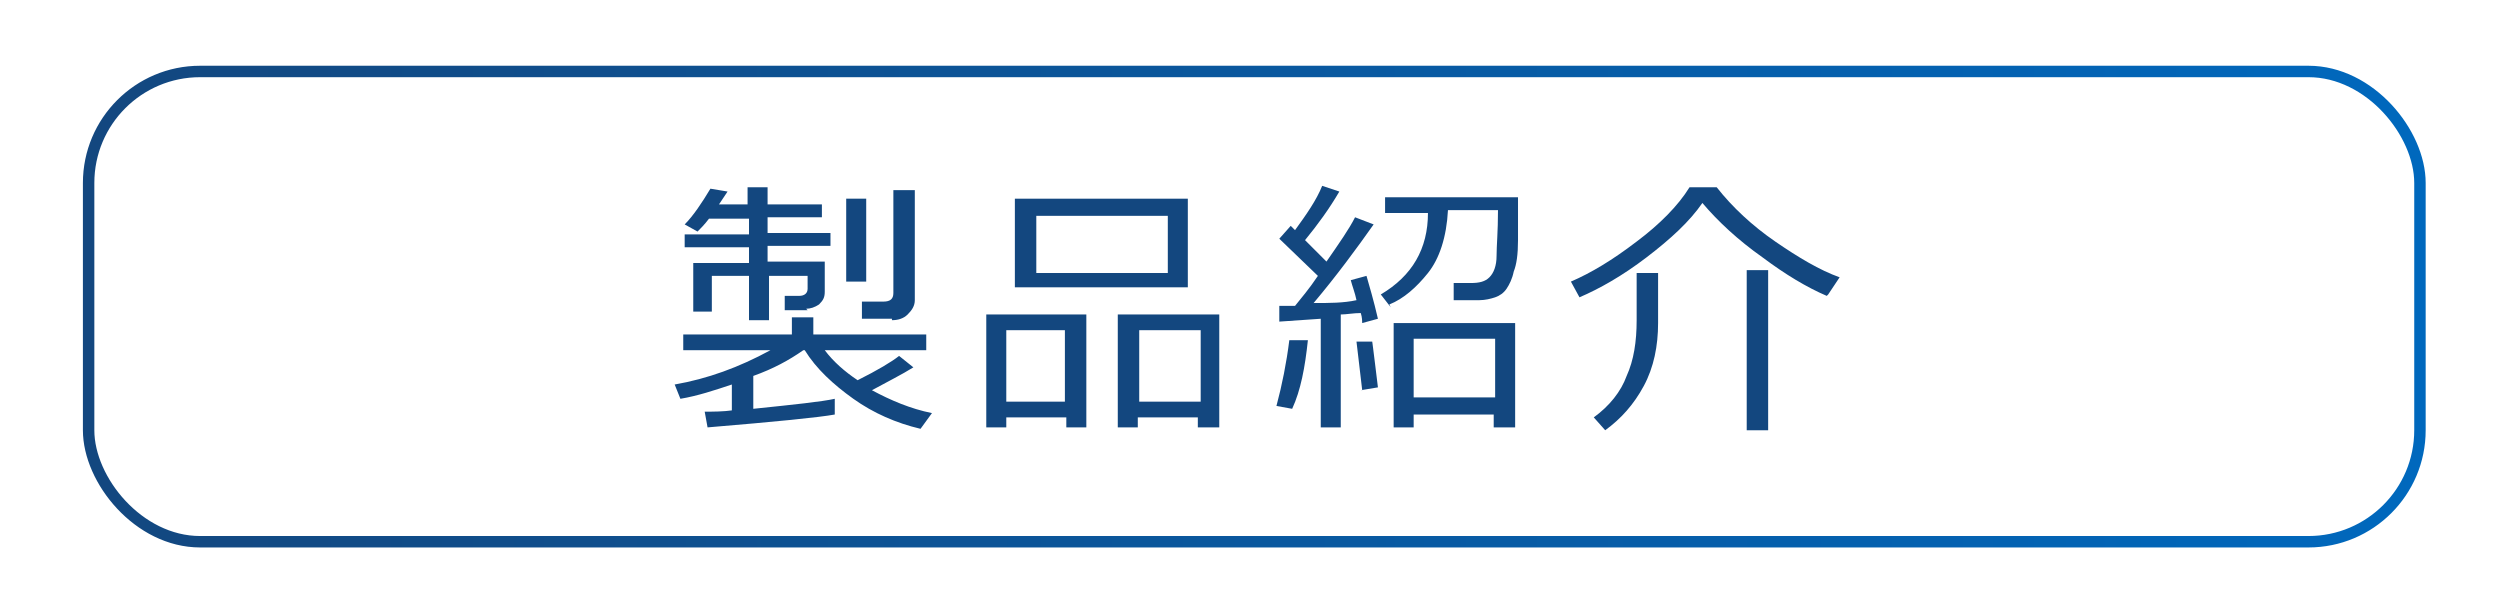 <?xml version="1.0" encoding="UTF-8"?>
<svg xmlns="http://www.w3.org/2000/svg" version="1.1" xmlns:xlink="http://www.w3.org/1999/xlink" viewBox="0 0 174.9 42">
  <!-- Generator: Adobe Illustrator 29.4.0, SVG Export Plug-In . SVG Version: 2.1.0 Build 152)  -->
  <defs>
    <style>
      .st0 {
        filter: url(#drop-shadow-2);
      }

      .st1 {
        fill: url(#_未命名漸層_754);
      }

      .st2 {
        fill: #fff;
      }

      .st3 {
        fill: url(#_未命名漸層_757);
      }

      .st4 {
        fill: url(#_未命名漸層_62);
      }

      .st5 {
        fill: url(#_未命名漸層_755);
      }

      .st6 {
        fill: url(#_未命名漸層_758);
      }

      .st7 {
        filter: url(#drop-shadow-1);
      }

      .st8 {
        fill: url(#_未命名漸層_752);
      }

      .st9 {
        fill: #282828;
      }

      .st10 {
        fill: url(#_未命名漸層_75);
      }

      .st11 {
        fill: url(#_未命名漸層_66);
      }

      .st12 {
        display: none;
      }

      .st13 {
        fill: url(#_未命名漸層_756);
      }

      .st14 {
        stroke: url(#_未命名漸層_7510);
      }

      .st14, .st15, .st16 {
        fill: none;
        stroke-miterlimit: 10;
        stroke-width: .8px;
      }

      .st15 {
        stroke: url(#_未命名漸層_759);
      }

      .st17 {
        fill: #13477f;
      }

      .st18 {
        fill: url(#_未命名漸層_753);
      }

      .st19 {
        fill: url(#_未命名漸層_751);
      }

      .st20 {
        fill: url(#_未命名漸層_64);
      }

      .st16 {
        stroke: url(#_未命名漸層_7511);
      }
    </style>
    <linearGradient id="_未命名漸層_75" data-name="未命名漸層 75" x1="6.6" y1="92.3" x2="169.7" y2="92.3" gradientUnits="userSpaceOnUse">
      <stop offset="0" stop-color="#13477f"/>
      <stop offset="1" stop-color="#0068bd"/>
    </linearGradient>
    <filter id="drop-shadow-1" x="-422.1" y="-147.8" width="103.2" height="25.4" filterUnits="userSpaceOnUse">
      <feOffset dx="2" dy="2"/>
      <feGaussianBlur result="blur" stdDeviation="2"/>
      <feFlood flood-color="#000" flood-opacity=".7"/>
      <feComposite in2="blur" operator="in"/>
      <feComposite in="SourceGraphic"/>
    </filter>
    <filter id="drop-shadow-2" x="-321.3" y="-157.9" width="88.8" height="44.6" filterUnits="userSpaceOnUse">
      <feOffset dx="2" dy="2"/>
      <feGaussianBlur result="blur1" stdDeviation="2"/>
      <feFlood flood-color="#000" flood-opacity=".7"/>
      <feComposite in2="blur1" operator="in"/>
      <feComposite in="SourceGraphic"/>
    </filter>
    <linearGradient id="_未命名漸層_66" data-name="未命名漸層 66" x1="-317" y1="-137.5" x2="-257" y2="-137.5" gradientUnits="userSpaceOnUse">
      <stop offset="0" stop-color="#fff"/>
      <stop offset="1" stop-color="#2ea7e0"/>
    </linearGradient>
    <linearGradient id="_未命名漸層_62" data-name="未命名漸層 62" x1="-272.7" y1="-137.5" x2="-240.6" y2="-137.5" gradientUnits="userSpaceOnUse">
      <stop offset="0" stop-color="#fff"/>
      <stop offset="1" stop-color="#2ea7e0"/>
    </linearGradient>
    <linearGradient id="_未命名漸層_64" data-name="未命名漸層 64" x1="-258.3" y1="-137.5" x2="-254.5" y2="-137.5" gradientUnits="userSpaceOnUse">
      <stop offset="0" stop-color="#fff"/>
      <stop offset="1" stop-color="#fff"/>
    </linearGradient>
    <linearGradient id="_未命名漸層_751" data-name="未命名漸層 75" x1="-330" y1="-58" x2="-270" y2="-58" xlink:href="#_未命名漸層_75"/>
    <linearGradient id="_未命名漸層_752" data-name="未命名漸層 75" x1="-285.7" y1="-58" x2="-253.6" y2="-58" xlink:href="#_未命名漸層_75"/>
    <linearGradient id="_未命名漸層_753" data-name="未命名漸層 75" x1="-271.3" y1="-58" x2="-267.5" y2="-58" xlink:href="#_未命名漸層_75"/>
    <linearGradient id="_未命名漸層_754" data-name="未命名漸層 75" x1="-317" y1="-215.3" x2="-257" y2="-215.3" xlink:href="#_未命名漸層_75"/>
    <linearGradient id="_未命名漸層_755" data-name="未命名漸層 75" x1="-272.7" y1="-215.3" x2="-240.6" y2="-215.3" xlink:href="#_未命名漸層_75"/>
    <linearGradient id="_未命名漸層_756" data-name="未命名漸層 75" x1="-258.3" y1="-215.3" x2="-254.5" y2="-215.3" xlink:href="#_未命名漸層_75"/>
    <linearGradient id="_未命名漸層_757" data-name="未命名漸層 75" x1="-202.7" x2="-39.7" xlink:href="#_未命名漸層_75"/>
    <linearGradient id="_未命名漸層_758" data-name="未命名漸層 75" x1="-418.2" x2="-255.2" xlink:href="#_未命名漸層_75"/>
    <linearGradient id="_未命名漸層_759" data-name="未命名漸層 75" x1="5.8" y1="21.5" x2="169.6" y2="21.5" xlink:href="#_未命名漸層_75"/>
    <linearGradient id="_未命名漸層_7510" data-name="未命名漸層 75" x1="-203.4" y1="21.5" x2="-39.6" y2="21.5" xlink:href="#_未命名漸層_75"/>
    <linearGradient id="_未命名漸層_7511" data-name="未命名漸層 75" x1="-418.6" y1="21.5" x2="-254.8" y2="21.5" xlink:href="#_未命名漸層_75"/>
  </defs>
  <g id="_圖層_2" data-name="圖層_2" class="st12">
    <rect class="st9" x="-433.6" y="-160.3" width="207" height="46.2"/>
  </g>
  <g id="_圖層_1" data-name="圖層_1">
    <rect class="st10" x="6.6" y="75.9" width="163.1" height="32.9" rx="16.2" ry="16.2"/>
    <g class="st7">
      <path class="st2" d="M-417.6-143.3h3.9c2.5,0,4.4.9,4.4,3.5s-1.8,3.7-4.4,3.7h-2.3v5.3h-1.6v-12.5ZM-414-137.4c1.9,0,3-.8,3-2.4s-1.1-2.2-3-2.2h-2.1v4.6h2.1ZM-412.8-137.3l3.8,6.6h-1.8l-3.3-5.7,1.3-.8Z"/>
      <path class="st2" d="M-407.1-143.3h7.7v1.4h-6.1v3.9h5.2v1.4h-5.2v4.5h6.3v1.4h-7.9v-12.5Z"/>
      <path class="st2" d="M-394.1-143.3h1.8l4.2,12.5h-1.7l-2.2-7c-.4-1.4-.9-2.8-1.2-4.2h0c-.4,1.4-.8,2.8-1.2,4.2l-2.2,7h-1.6l4.2-12.5ZM-396.1-135.9h5.7v1.3h-5.7v-1.3Z"/>
      <path class="st2" d="M-387-143.3h3.1c3.8,0,5.8,2.2,5.8,6.2s-2,6.3-5.7,6.3h-3.2v-12.5ZM-384-132.1c2.8,0,4.2-1.8,4.2-5s-1.4-4.9-4.2-4.9h-1.4v9.9h1.4Z"/>
      <path class="st2" d="M-366.7-143.3h1.9l1.8,5.3.6,2h0l.6-2,1.8-5.3h1.9v12.5h-1.5v-6.3c0-1.2.2-3.4.3-4.4h0l-.7,2.4-1.8,4.9h-1.1l-1.8-4.9-.7-2.4h0c.1,1.1.3,3.2.3,4.4v6.3h-1.5v-12.5Z"/>
      <path class="st2" d="M-356.9-137.1c0-4,2-6.4,4.8-6.4s4.8,2.4,4.8,6.4-2,6.5-4.8,6.5-4.8-2.4-4.8-6.5ZM-348.9-137.1c0-3.1-1.3-5-3.1-5s-3.1,1.9-3.1,5,1.3,5.1,3.1,5.1,3.1-1.9,3.1-5.1Z"/>
      <path class="st2" d="M-345.6-143.3h3.9c2.5,0,4.4.9,4.4,3.5s-1.8,3.7-4.4,3.7h-2.3v5.3h-1.6v-12.5ZM-341.9-137.4c1.9,0,3-.8,3-2.4s-1.1-2.2-3-2.2h-2.1v4.6h2.1ZM-340.8-137.3l3.8,6.6h-1.8l-3.3-5.7,1.3-.8Z"/>
      <path class="st2" d="M-335-143.3h7.7v1.4h-6.1v3.9h5.2v1.4h-5.2v4.5h6.3v1.4h-7.9v-12.5Z"/>
    </g>
    <g class="st0">
      <rect class="st11" x="-317" y="-138" width="60" height="1"/>
      <path class="st4" d="M-256.8-153.6c-7.9,0-14.5,5.7-15.9,13.2h1.3c1.4-6.8,7.4-11.8,14.6-11.8s14.9,6.7,14.9,14.9-6.7,14.9-14.9,14.9-13.2-5.1-14.6-12h-1.3c1.4,7.5,8,13.2,15.9,13.2s16.2-7.2,16.2-16.2-7.2-16.2-16.2-16.2Z"/>
      <circle class="st20" cx="-256.4" cy="-137.5" r="1.9"/>
    </g>
    <rect class="st19" x="-330" y="-58.5" width="60" height="1"/>
    <g>
      <path class="st17" d="M-418.3-57.6c0-4,2.3-6.5,5.6-6.5s2.7.7,3.4,1.5l-.9,1c-.6-.7-1.5-1.1-2.5-1.1-2.4,0-3.9,1.9-3.9,5s1.6,5.1,3.9,5.1,2-.5,2.8-1.4l.9,1c-1,1.1-2.2,1.8-3.9,1.8-3.1,0-5.5-2.4-5.5-6.5Z"/>
      <path class="st17" d="M-407-57.7c0-4,2-6.4,4.8-6.4s4.8,2.4,4.8,6.4-2,6.5-4.8,6.5-4.8-2.4-4.8-6.5ZM-399.1-57.7c0-3.1-1.3-5-3.1-5s-3.1,1.9-3.1,5,1.3,5.1,3.1,5.1,3.1-1.9,3.1-5.1Z"/>
      <path class="st17" d="M-394.8-63.9h1.8l4,7.9,1.2,2.6h0c0-1.2-.2-2.6-.2-4v-6.5h1.5v12.5h-1.8l-4-7.9-1.2-2.6h0c0,1.3.2,2.6.2,3.9v6.5h-1.5v-12.5Z"/>
      <path class="st17" d="M-379.8-62.5h-4.1v-1.4h9.9v1.4h-4.1v11.1h-1.6v-11.1Z"/>
      <path class="st17" d="M-368.4-63.9h1.8l4.2,12.5h-1.7l-2.2-7c-.4-1.4-.9-2.8-1.2-4.2h0c-.4,1.4-.8,2.8-1.2,4.2l-2.2,7h-1.6l4.2-12.5ZM-370.4-56.4h5.7v1.3h-5.7v-1.3Z"/>
      <path class="st17" d="M-360.4-57.6c0-4,2.3-6.5,5.6-6.5s2.7.7,3.4,1.5l-.9,1c-.6-.7-1.5-1.1-2.5-1.1-2.4,0-3.9,1.9-3.9,5s1.6,5.1,3.9,5.1,2-.5,2.8-1.4l.9,1c-1,1.1-2.2,1.8-3.9,1.8-3.1,0-5.5-2.4-5.5-6.5Z"/>
      <path class="st17" d="M-345.1-62.5h-4.1v-1.4h9.9v1.4h-4.1v11.1h-1.6v-11.1Z"/>
    </g>
    <path class="st8" d="M-269.8-74.2c-7.9,0-14.5,5.7-15.9,13.2h1.3c1.4-6.8,7.4-11.8,14.6-11.8s14.9,6.7,14.9,14.9-6.7,14.9-14.9,14.9-13.2-5.1-14.6-12h-1.3c1.4,7.5,8,13.2,15.9,13.2s16.2-7.2,16.2-16.2-7.2-16.2-16.2-16.2Z"/>
    <circle class="st18" cx="-269.4" cy="-58" r="1.9"/>
    <rect class="st1" x="-317" y="-215.8" width="60" height="1"/>
    <g>
      <path class="st17" d="M-417.6-221.2h3.9c2.5,0,4.4.9,4.4,3.5s-1.8,3.7-4.4,3.7h-2.3v5.3h-1.6v-12.5ZM-414-215.2c1.9,0,3-.8,3-2.4s-1.1-2.2-3-2.2h-2.1v4.6h2.1ZM-412.8-215.2l3.8,6.6h-1.8l-3.3-5.7,1.3-.8Z"/>
      <path class="st17" d="M-407.1-221.2h7.7v1.4h-6.1v3.9h5.2v1.4h-5.2v4.5h6.3v1.4h-7.9v-12.5Z"/>
      <path class="st17" d="M-394.1-221.2h1.8l4.2,12.5h-1.7l-2.2-7c-.4-1.4-.9-2.8-1.2-4.2h0c-.4,1.4-.8,2.8-1.2,4.2l-2.2,7h-1.6l4.2-12.5ZM-396.1-213.7h5.7v1.3h-5.7v-1.3Z"/>
      <path class="st17" d="M-387-221.2h3.1c3.8,0,5.8,2.2,5.8,6.2s-2,6.3-5.7,6.3h-3.2v-12.5ZM-384-210c2.8,0,4.2-1.8,4.2-5s-1.4-4.9-4.2-4.9h-1.4v9.9h1.4Z"/>
      <path class="st17" d="M-366.7-221.2h1.9l1.8,5.3.6,2h0l.6-2,1.8-5.3h1.9v12.5h-1.5v-6.3c0-1.2.2-3.4.3-4.4h0l-.7,2.4-1.8,4.9h-1.1l-1.8-4.9-.7-2.4h0c.1,1.1.3,3.2.3,4.4v6.3h-1.5v-12.5Z"/>
      <path class="st17" d="M-356.9-215c0-4,2-6.4,4.8-6.4s4.8,2.4,4.8,6.4-2,6.5-4.8,6.5-4.8-2.4-4.8-6.5ZM-348.9-215c0-3.1-1.3-5-3.1-5s-3.1,1.9-3.1,5,1.3,5.1,3.1,5.1,3.1-1.9,3.1-5.1Z"/>
      <path class="st17" d="M-345.6-221.2h3.9c2.5,0,4.4.9,4.4,3.5s-1.8,3.7-4.4,3.7h-2.3v5.3h-1.6v-12.5ZM-341.9-215.2c1.9,0,3-.8,3-2.4s-1.1-2.2-3-2.2h-2.1v4.6h2.1ZM-340.8-215.2l3.8,6.6h-1.8l-3.3-5.7,1.3-.8Z"/>
      <path class="st17" d="M-335-221.2h7.7v1.4h-6.1v3.9h5.2v1.4h-5.2v4.5h6.3v1.4h-7.9v-12.5Z"/>
    </g>
    <path class="st5" d="M-256.8-231.5c-7.9,0-14.5,5.7-15.9,13.2h1.3c1.4-6.8,7.4-11.8,14.6-11.8s14.9,6.7,14.9,14.9-6.7,14.9-14.9,14.9-13.2-5.1-14.6-12h-1.3c1.4,7.5,8,13.2,15.9,13.2s16.2-7.2,16.2-16.2-7.2-16.2-16.2-16.2Z"/>
    <circle class="st13" cx="-256.4" cy="-215.3" r="1.9"/>
    <g>
      <path class="st2" d="M43.5,99.9l.2-1.1c.7.2,1.3.3,1.9.3.8,0,1.5-.3,2-.8s.8-1.2.8-2.2c0-1-.4-1.8-1-2.4s-1.8-.8-3.3-.8-1.4.1-2.1.3v5.3c0,1.1-.8,1.7-2.3,1.7s-1.5-.3-2-.9c-.5-.6-.8-1.3-.8-2.2s.3-1.9,1-2.7,1.6-1.5,2.6-1.9v-3.1h-3v-1.2h3v-2.8h1.4v2.8h3.4v1.2h-3.4v2.6c.8-.2,1.5-.3,2.1-.3,1.8,0,3.1.4,4.1,1.2s1.5,1.8,1.5,3.2c0,1.3-.3,2.3-1,3s-1.6,1.1-2.8,1.1-1.8-.2-2.4-.5ZM40.6,94c-.7.4-1.3.8-1.7,1.4s-.6,1.2-.6,1.8.2,1.1.5,1.4c.3.3.7.5,1,.5.6,0,.9-.3.9-.8v-4.3ZM50.5,90l-1.1.8c-1.1-1.4-2.5-2.7-4.1-3.9l.9-.8c.7.5,1.5,1.1,2.3,1.9s1.5,1.5,2,2.1Z"/>
      <path class="st2" d="M55.6,91.4v9.5h-1.3v-15.3h6.3v5.8h-5ZM55.6,88h3.7v-1.6h-3.7v1.6ZM59.3,88.8h-3.7v1.6h3.7v-1.6ZM59.4,98.1v.5h-1.3v-5.5h7.1v5.1h-5.7ZM59.4,97.1h4.4v-3.1h-4.4v3.1ZM67.7,100.7h-2.1l-.2-1.2h1.7c.2,0,.4,0,.5-.2.1-.1.2-.3.2-.4v-7.5h-5.1v-5.8h6.4v13.8c0,.4-.2.7-.5.9s-.7.4-1.1.4ZM64.1,88h3.8v-1.6h-3.8v1.6ZM67.9,88.8h-3.8v1.6h3.8v-1.6Z"/>
      <path class="st2" d="M80.9,95.3c-.2.6-.5,1.2-.9,2s-.8,1.4-1.2,1.9c-.4.5-.9.8-1.4.8s-.6,0-.8-.2-.5-.4-.9-.8-.7-1-1-1.7-.5-1.4-.7-2.2-.2-1.5-.2-2.3,0-1.6.2-2.8c.1-1.3.2-2.2.3-2.8h1.4c0,.5-.2,1.4-.4,2.8-.1,1.2-.2,2.1-.2,2.8,0,1,.1,1.9.3,2.8s.5,1.5.9,2.1c.4.6.7.9.9.9.3,0,.7-.4,1.1-1.2s.9-1.6,1.3-2.6l1.1.6ZM86.8,97.7h-1.3s0-.1,0-.1c0-1.7-.3-3.4-.7-5s-1.1-3.1-2-4.4l1.1-.7c1.9,2.7,2.9,6.1,2.9,10.3Z"/>
      <path class="st2" d="M106.2,92c-1.2-.5-2.7-1.4-4.2-2.5s-2.9-2.4-3.9-3.7c-.8,1.1-2,2.3-3.5,3.5-1.5,1.2-3.1,2.1-4.7,2.8l-.6-1c1.5-.7,3-1.7,4.5-2.9s2.6-2.3,3.3-3.4h1.9c.9,1.2,2.2,2.4,3.7,3.5,1.6,1.1,3,2,4.3,2.5l-.7,1.1ZM103,99.8h-9.9v.9h-1.4v-6.8h12.7v6.8h-1.4v-.8ZM93.1,98.7h9.9v-3.8h-9.9v3.8ZM102.7,91.4h-9.2v-1.1h9.2v1.1Z"/>
      <path class="st2" d="M112.5,94.3c-.3.5-.6,1.1-1,1.8s-.8,1.4-1.2,2.1l-1.1-.8c.2-.4.5-.8.7-1.3s.5-.9.8-1.4.5-.9.8-1.3.5-.8.7-1.2c.2-.3.3-.6.3-.8,0-.3,0-.6,0-.9s0-.3,0-.5,0-.4,0-.6h-2.7v-1.3h2.7v-2.8h1.5v4.5c.3-.4.7-.7,1-1,.4-.3.8-.6,1.2-.8.4-.2.8-.4,1.3-.5s.9-.2,1.3-.1c.5,0,1,.1,1.5.3.4.2.8.4,1.2.7.3.3.6.6.9,1s.5.8.6,1.2.3.9.4,1.3.1.9.1,1.4,0,1-.1,1.5c0,.5-.2.9-.4,1.4s-.4.9-.6,1.3-.5.7-.8,1.1c-.5.5-1.1.9-1.8,1.2-.7.3-1.6.5-2.6.6l-.3-1.3c.9,0,1.6-.3,2.3-.6.6-.3,1.2-.7,1.6-1.2s.7-1.1.9-1.7.3-1.4.3-2.2,0-1.1-.2-1.6c-.1-.5-.4-1-.6-1.4s-.6-.8-1.1-1-.9-.4-1.5-.4c-.5,0-1,0-1.4.3s-.9.5-1.2.8-.7.7-1,1-.6.8-.9,1.1v8.4h-1.5v-6.1Z"/>
      <path class="st2" d="M138.9,100.2c-1.4,0-2.9,0-4.3,0s-2.2,0-3-.2c-.8-.1-1.4-.5-1.9-1-.5-.5-.7-1.3-.7-2.4v-5.7h-2.6v-1.2h2.6v-3.7h1.4v3.7h6.3c0-1.5,0-2.7-.2-3.8h1.4c.1,1,.2,2.2.2,3.5v.3h2.7v1.2h-2.7c0,.9,0,1.9-.2,2.8,0,1-.3,1.6-.6,1.9-.3.3-.8.5-1.4.5-.9,0-2-.5-3.4-1.5l.5-1c1.2.8,2.1,1.2,2.7,1.2s.7-.2.8-.7c.1-.5.2-1.5.2-3.1h-6.3v5.7c0,.7.2,1.3.5,1.6.3.3.8.5,1.5.6.7,0,1.6.1,2.7.1s2.8,0,3.8-.1v1.3Z"/>
    </g>
    <rect class="st3" x="-202.7" y="75.9" width="163.1" height="32.9" rx="16.2" ry="16.2"/>
    <g>
      <path class="st2" d="M-177.8,91.5c0-4,2.3-6.5,5.6-6.5s2.7.7,3.4,1.5l-.9,1c-.6-.7-1.5-1.1-2.5-1.1-2.4,0-3.9,1.9-3.9,5s1.6,5.1,3.9,5.1,2-.5,2.8-1.4l.9,1c-1,1.1-2.2,1.8-3.9,1.8-3.1,0-5.5-2.4-5.5-6.5Z"/>
      <path class="st2" d="M-166.3,93.1c0-3.1,2.1-4.9,4.6-4.9s4.6,1.8,4.6,4.9-2.1,4.8-4.6,4.8-4.6-1.8-4.6-4.8ZM-158.8,93.1c0-2.1-1.2-3.6-3-3.6s-3,1.4-3,3.6,1.2,3.5,3,3.5,3-1.4,3-3.5Z"/>
      <path class="st2" d="M-154.1,88.5h1.3v1.6h.2c1-1,2-1.8,3.5-1.8,2.2,0,3.2,1.3,3.2,3.7v5.8h-1.6v-5.5c0-1.8-.6-2.6-2.1-2.6s-1.8.6-2.9,1.7v6.5h-1.6v-9.3Z"/>
      <path class="st2" d="M-140.4,94.1v-4.4h-2.6v-1.2h2.7c0,0,.2-3.1.2-3.1h1.3v3h4.5v1.3h-4.5v4.4c0,1.7.6,2.5,2.3,2.5s1.5-.2,2.2-.4l.3,1.2c-.8.3-1.7.6-2.9.6-2.7,0-3.6-1.5-3.6-3.8Z"/>
      <path class="st2" d="M-131.2,95.3c0-2.1,1.9-3.1,6.7-3.5,0-1.3-.7-2.3-2.5-2.3s-2.4.6-3.2,1.1l-.6-1.1c1-.6,2.5-1.3,4.1-1.3,2.5,0,3.8,1.5,3.8,3.8v5.7h-1.3v-1.3h-.2c-1,.8-2.3,1.5-3.6,1.5s-3.2-1-3.2-2.6ZM-124.5,95.3v-2.4c-4,.3-5.2,1.1-5.2,2.3s1,1.5,2,1.5,2.1-.5,3.1-1.4Z"/>
      <path class="st2" d="M-119.6,93.1c0-3.1,2.4-4.9,5.2-4.9s2.6.6,3.4,1.4l-.8,1c-.8-.6-1.6-1-2.5-1-2.1,0-3.6,1.4-3.6,3.6s1.4,3.5,3.6,3.5,2.1-.5,2.9-1.2l.7,1c-1,.9-2.3,1.4-3.7,1.4-2.9,0-5.1-1.8-5.1-4.8Z"/>
      <path class="st2" d="M-105.6,94.1v-4.4h-2.6v-1.2h2.7c0,0,.2-3.1.2-3.1h1.3v3h4.5v1.3h-4.5v4.4c0,1.7.6,2.5,2.3,2.5s1.5-.2,2.2-.4l.3,1.2c-.8.3-1.7.6-2.9.6-2.7,0-3.6-1.5-3.6-3.8Z"/>
      <path class="st2" d="M-84.9,94.2v-5.8h1.6v5.5c0,1.7.6,2.6,2.1,2.6s1.8-.5,2.9-1.7v-6.4h1.6v9.3h-1.3v-1.6h-.2c-.9,1.1-2,1.8-3.4,1.8-2.2,0-3.2-1.3-3.2-3.7Z"/>
      <path class="st2" d="M-73.4,96.5l.7-1c1.1.8,2.3,1.3,4,1.3s2.3-.6,2.3-1.4-.4-1.2-2.9-1.7c-2.4-.5-3.6-1.3-3.6-2.7s1.3-2.6,3.8-2.6,2.8.6,3.7,1.2l-.8,1c-.9-.6-1.9-1-3.1-1s-2.1.6-2.1,1.3.8,1.1,2.7,1.5c3.1.7,3.8,1.4,3.8,2.9s-1.5,2.8-4.1,2.8-3.4-.7-4.6-1.4Z"/>
    </g>
    <rect class="st6" x="-418.2" y="75.9" width="163.1" height="32.9" rx="-46" ry="-46"/>
    <g>
      <path class="st2" d="M-374.8,86v-1.4h5.9v1.4h-.7v14.4h-1.4v-2.6c-.6.3-1.2.5-1.7.7s-1.1.4-1.7.6l-.5-1.2,1-.4v-11.5h-.9ZM-370.9,86h-1.6v2.6h1.6v-2.6ZM-370.9,90h-1.6v2.6h1.6v-2.6ZM-370.9,93.9h-1.6v3.1l1.6-.7v-2.5ZM-368.1,87c.3-.5.5-1,.7-1.4s.4-1,.6-1.6l1.2.6c-.2.6-.4,1.1-.7,1.6s-.5,1-.8,1.6l.8.7c.2-.4.4-.8.6-1.2s.3-.8.4-1.3l1.3.4c-.2.8-.6,1.5-1,2.2s-.9,1.5-1.5,2.3l1.3-.2-.3-.9,1.2-.4c.2.5.3,1,.4,1.5s.2,1,.4,1.5l-1.2.3-.2-.8-3.9.6-.3-1.2c.2,0,.4,0,.6,0s.4-.1.6-.3c.2-.2.4-.5.6-.8s.3-.5.3-.7c-.4-.4-.7-.7-1.1-1s-.7-.6-1.1-.9l.6-1.1.5.3ZM-368.5,96.8v-3.5h1.4v2.8h.1c0,.1,1.4.1,1.4.1v-2.9h1.4c0,1.6,0,3,0,4.2s-1.2,2.3-3.1,3.2l-.7-1.2c.4-.2.9-.4,1.4-.6s.9-.7,1.1-1.3h-2.3c-.3,0-.5-.1-.5-.2s-.1-.3,0-.6ZM-362.9,87c.3-.5.5-1,.7-1.5s.4-1,.6-1.6l1.3.6c-.2.6-.4,1.1-.7,1.6s-.5,1.1-.8,1.7l.8.7c.3-.5.5-1,.6-1.4s.3-.9.5-1.5l1.3.4c-.2.8-.6,1.6-1,2.3s-.9,1.5-1.5,2.4l1.4-.3-.2-1,1.2-.2c0,.5.2,1,.2,1.5s.1,1,.2,1.5h-1.2c0,.1-.1-.5-.1-.5l-3.7.6c0-.2-.1-.4-.2-.6s-.1-.4-.2-.6h.8c0-.1.3-.5.3-.5,0-.2.2-.4.4-.6s.3-.4.3-.5c-.4-.4-.7-.7-1.1-1s-.7-.6-1.1-.9l.6-1.1.5.3ZM-363,100.6v-7.6h1.4v3.2h1.7v-2.8h1.4v3.9c0,.1-.2.2-.3.2s-.2,0-.3,0h-2.6v3.1h-1.4Z"/>
      <path class="st2" d="M-355.1,99.1c.2-.9.4-1.7.5-2.4s.2-1.6.3-2.5l1.3.2c-.1.9-.3,1.7-.4,2.5s-.2,1.6-.4,2.5l-1.3-.4ZM-353.8,87c.3-.5.6-1,.8-1.4s.4-1,.7-1.6l1.2.6c-.2.5-.4,1-.7,1.5s-.6,1-.9,1.6l1.1.9c.4-.6.6-1.2.9-1.7s.5-1.1.7-1.7l1.3.4c-.4,1-.8,2-1.4,2.9s-1.3,1.9-2.1,3l2.4-.3-.4-1.3,1.3-.3c.2.6.4,1.2.5,1.8s.3,1.2.4,1.8l-1.3.2-.2-.8h-1.3v7.9h-1.4v-7.7l-2.5.3c0-.2,0-.4-.1-.6s-.1-.4-.2-.7h1c.3-.4.6-.7.8-1s.5-.6.7-1c-.5-.4-.9-.8-1.3-1.1s-.8-.6-1.3-.9l.6-1.2.7.4ZM-350,94.5l1.3-.3.7,4.3-1.3.2-.7-4.2ZM-345.8,83.7l1.4-.2-.3.9h4.5l1.1.7c-.3.8-.6,1.6-1.1,2.3s-1,1.5-1.8,2.4c.6.5,1.2.9,1.7,1.2s1.2.6,1.9.9l-1,1.2c-.6-.3-1.2-.6-1.8-1s-1.2-.8-1.9-1.3c-.8.5-1.4,1-2.1,1.3s-1.3.7-2.1,1.1l-.9-1.2c.7-.3,1.4-.6,2-.9s1.3-.7,2.1-1.2c-.4-.5-.8-.9-1.1-1.3s-.6-.8-1-1.3c-.3.4-.5.7-.8,1s-.6.6-.9,1l-.9-1c.9-.7,1.5-1.4,1.9-2.1s.7-1.5,1.1-2.4ZM-347.3,99.8v-6.4h.2c0-.1,7.6-.1,7.6-.1h.2v6.5h-.2c0,.1-7.6.1-7.6.1h-.2ZM-340.7,94.7h-5.2v3.8h5.2v-3.8ZM-340.8,85.9h-4.4c.3.5.6,1,1,1.5s.8,1,1.3,1.6c.5-.5.9-1,1.2-1.5s.6-1,.9-1.6Z"/>
      <path class="st2" d="M-325.7,84l1.5-.2c0,.8,0,1.6,0,2.3s0,1.5.2,2.4h5.3v1.5h-5.2c.1.8.2,1.5.4,2.2s.3,1.5.6,2.4c.4-.7.7-1.3.9-1.9s.4-1.2.7-2l1.4.5c-.3.8-.6,1.6-.9,2.4s-.8,1.6-1.5,2.6c.2.4.3.8.5,1.1s.5.7.8,1.1c.4.4.6,0,.7-.8s.2-1.4.2-1.7l1.5.5c0,.9-.2,1.9-.6,3.1s-1.2,1.3-2.4.4c-.4-.4-.6-.7-.8-1s-.4-.7-.6-1.1c0,0,0,0,0-.1s0,0-.2-.2c-.8.8-1.6,1.3-2.3,1.7s-1.5.7-2.4,1l-.7-1.3c.8-.2,1.6-.5,2.4-.9s1.6-1,2.5-1.9c-.4-1.1-.7-2-.9-2.9s-.4-1.9-.6-3.1h-4.5v3.2c.4-.2.8-.3,1.2-.5s.8-.4,1.3-.6l.7,1.3c-.6.3-1.1.5-1.6.7s-1,.4-1.7.6v4.5c-.1.9-.7,1.4-1.8,1.3s-2-.2-2.7-.5v-.6s0-.8,0-.8h0c.4,0,1,.3,1.7.4s1.1,0,1.2-.7v-3.2l-3.1.8-.6-1.4,3.7-.8v-3.7h-3.7v-1.5h3.7v-2.2l-3,.5-.5-1.5c1.3,0,2.5-.3,3.6-.5s2.4-.6,3.8-1l.6,1.4c-.5.2-1,.3-1.5.4s-.9.2-1.5.3v2.5h4.3c0-.8-.1-1.5-.2-2.2s0-1.5,0-2.3ZM-323,85.5l.9-1.2c.5.4,1.1.7,1.5,1.1s1,.8,1.6,1.2l-1,1.1c-.6-.5-1.1-.9-1.5-1.2s-1-.7-1.5-1.1Z"/>
      <path class="st2" d="M-315.5,91.6c.9-1.3,1.5-2.5,1.8-3.7s.7-2.4.9-3.9l1.5.2c-.1.7-.3,1.3-.4,2s-.3,1.3-.6,2v12.3h-1.4v-9.2l-.5.8-1.4-.6ZM-310.9,100.5v-15.9c0-.2.1-.2.2-.3s.2,0,.4,0h4c.3,0,.4,0,.4.2s0,.3.1.5v5.2c0,.2,0,.4-.1.4s-.3,0-.4,0h-3.2v9.7h-1.4ZM-308.2,85.7h-1c0,0-.2,0-.2,0s0,0-.1.2v.9h2.4c0-.6,0-.9,0-1s-.4-.1-1-.2ZM-307.1,88.3h-2.4v1.2h2.2c0,0,.1,0,.1-.1s0,0,0-.1v-.9ZM-304.6,84.9c0-.3,0-.4.1-.4s.3,0,.5,0h4c.2,0,.3,0,.4.2s0,.2,0,.5v14.1c-.2,1-.8,1.4-1.7,1.4s-1.7-.1-2.4-.3v-1.5c.6.2,1.1.3,1.7.4s1-.1,1.1-.7v-7.6h-3.4c-.2,0-.4-.1-.4-.2s0-.2,0-.4v-5.3ZM-302.8,85.7c-.1,0-.2,0-.3,0s-.1,0-.2.2v.9h2.4v-.9l-.2-.3h-1.7ZM-300.8,88.3h-2.4v.9l.2.3h2.2v-1.2Z"/>
    </g>
    <g>
      <path class="st17" d="M51.2,28.8v-1.9c-1.2.4-2.4.8-3.6,1l-.4-1c2.3-.4,4.5-1.2,6.7-2.4h-6.1v-1.1h7.6v-1.2h1.5v1.2h7.9v1.1h-7.1c.6.8,1.4,1.5,2.3,2.1,1.4-.7,2.4-1.3,2.9-1.7l1,.8c-.8.5-1.8,1-2.9,1.6,1.3.7,2.7,1.3,4.2,1.6l-.8,1.1c-1.7-.4-3.3-1.1-4.7-2.1-1.4-1-2.6-2.1-3.4-3.4h-.1c-1,.7-2.1,1.3-3.5,1.8v2.3c2.9-.3,4.8-.5,5.7-.7v1.1c-1.1.2-4.1.5-8.9.9l-.2-1.1c.6,0,1.3,0,2-.1ZM56.5,21.7h-1.6v-1c-.1,0,1,0,1,0,.4,0,.6-.2.6-.5v-.9h-2.7v3.1h-1.4v-3.1h-2.6v2.5h-1.3v-3.4h3.9v-1.1h-4.5v-.9h4.5v-1.1h-2.8c-.3.4-.6.7-.8.9l-.9-.5c.6-.6,1.2-1.5,1.8-2.5l1.2.2c-.2.3-.4.6-.6.9h2v-1.2h1.4v1.2h3.8v.9h-3.8v1.1h4.4v.9h-4.4v1.1h4v2.1c0,.4-.1.6-.4.9-.3.2-.6.3-.9.3ZM59.2,19.7v-5.8h1.4v5.8h-1.4ZM62.4,22.3h-2.1v-1.2c-.1,0,1.5,0,1.5,0,.5,0,.7-.2.7-.6v-7.2h1.5v7.7c0,.4-.2.7-.5,1-.3.3-.7.4-1.1.4Z"/>
      <path class="st17" d="M74.5,29.2h-4.1v.7h-1.4v-7.9h7v7.9h-1.4v-.7ZM70.4,28.1h4.1v-5h-4.1v5ZM71,20.1v-6.2h12.1v6.2h-12.1ZM81.7,15.1h-9.2v4h9.2v-4ZM83.9,29.2h-4.3v.7h-1.4v-7.9h7.1v7.9h-1.5v-.7ZM79.7,28.1h4.3v-5h-4.3v5Z"/>
      <path class="st17" d="M90.4,28.6l-1.1-.2c.4-1.5.7-3,.9-4.6h1.3c-.2,1.9-.5,3.5-1.1,4.8ZM92.4,30.1v-7.8l-2.9.2v-1.1c-.1,0,1.1,0,1.1,0,.4-.5,1-1.2,1.6-2.1l-2.7-2.6.8-.9.3.3c.8-1.1,1.5-2.1,1.9-3.1l1.2.4c-.7,1.2-1.5,2.3-2.4,3.4.6.6,1.1,1.1,1.5,1.5.9-1.3,1.6-2.3,2-3.1l1.3.5c-1.2,1.7-2.6,3.6-4.2,5.5,1.1,0,2.1,0,3-.2-.1-.5-.3-1-.4-1.4l1.1-.3c.2.7.5,1.7.8,3l-1.1.3c0-.1,0-.4-.1-.7-.5,0-1,.1-1.4.1v7.9h-1.4ZM95.3,27.3l-.4-3.4h1.1c0-.1.4,3.2.4,3.2l-1.2.2ZM97.3,21.5l-.7-.9c2.2-1.3,3.3-3.2,3.3-5.7h-3v-1.1h9.3c0,1.6,0,2.6,0,3,0,1-.1,1.7-.3,2.2-.1.5-.3.9-.5,1.2-.2.3-.5.5-.8.6-.3.1-.7.2-1.1.2h-1.8v-1.2c-.1,0,1.2,0,1.2,0,.6,0,1-.1,1.3-.4.3-.3.5-.8.5-1.5s.1-1.7.1-3.2h-3.5c-.1,1.9-.6,3.4-1.4,4.4-.8,1-1.7,1.8-2.7,2.2ZM104.6,29h-5.7v.9h-1.4v-7.3h8.5v7.3h-1.5v-.9ZM98.9,27.8h5.7v-4.1h-5.7v4.1Z"/>
      <path class="st17" d="M127.8,20.7c-1.4-.6-2.9-1.5-4.5-2.7-1.7-1.2-3.1-2.5-4.2-3.8-.9,1.3-2.2,2.5-3.9,3.8-1.7,1.3-3.3,2.2-4.7,2.8l-.6-1.1c1.4-.6,2.9-1.5,4.6-2.8,1.6-1.2,2.9-2.5,3.7-3.8h1.9c1.1,1.4,2.5,2.7,4.1,3.8s3.1,2,4.5,2.5l-.8,1.2ZM112.3,30.1l-.8-.9c1.1-.8,1.9-1.8,2.3-2.9.5-1.1.7-2.4.7-3.9v-3.3h1.5v3.5c0,1.6-.3,3.1-1,4.4-.7,1.3-1.6,2.3-2.7,3.1ZM122.2,30.1v-11.2h1.5v11.2h-1.5Z"/>
    </g>
    <rect class="st15" x="6.2" y="5" width="163.1" height="32.9" rx="7.8" ry="7.8"/>
    <g>
      <path class="st17" d="M-165.8,14.4h3.8c2.8,0,4.6.9,4.6,3.7s-1.9,3.9-4.6,3.9h-2.2v5h-1.6v-12.5ZM-162.2,20.6c2.2,0,3.2-.8,3.2-2.6s-1.1-2.4-3.2-2.4h-2v5h2Z"/>
      <path class="st17" d="M-153.4,17.6h1.3l.2,2.2h0c1-1.5,2.4-2.4,4.1-2.4s1.3,0,1.8.4l-.4,1.4c-.6-.2-1-.3-1.7-.3-1.4,0-2.7.7-3.8,2.6v5.4h-1.6v-9.3Z"/>
      <path class="st17" d="M-143.4,22.3c0-3.1,2.1-4.9,4.6-4.9s4.6,1.8,4.6,4.9-2.1,4.8-4.6,4.8-4.6-1.8-4.6-4.8ZM-135.9,22.3c0-2.1-1.2-3.6-3-3.6s-3,1.4-3,3.6,1.2,3.5,3,3.5,3-1.4,3-3.5Z"/>
      <path class="st17" d="M-131.9,22.3c0-3,2-4.9,4.2-4.9s2,.4,2.8,1.2h0v-1.7c0,0,0-3.6,0-3.6h1.6v13.6h-1.3v-1.2h-.2c-.8.8-1.9,1.4-3,1.4-2.4,0-4-1.8-4-4.8ZM-124.9,24.4v-4.6c-.8-.8-1.6-1.1-2.4-1.1-1.6,0-2.9,1.4-2.9,3.5s1,3.5,2.7,3.5,1.8-.5,2.6-1.4Z"/>
      <path class="st17" d="M-119.9,23.4v-5.8h1.6v5.5c0,1.7.6,2.6,2.1,2.6s1.8-.5,2.9-1.7v-6.4h1.6v9.3h-1.3v-1.6h-.2c-.9,1.1-2,1.8-3.4,1.8-2.2,0-3.2-1.3-3.2-3.7Z"/>
      <path class="st17" d="M-108.3,22.3c0-3.1,2.4-4.9,5.2-4.9s2.6.6,3.4,1.4l-.8,1c-.8-.6-1.6-1-2.5-1-2.1,0-3.6,1.4-3.6,3.6s1.4,3.5,3.6,3.5,2.1-.5,2.9-1.2l.7,1c-1,.9-2.3,1.4-3.7,1.4-2.9,0-5.1-1.8-5.1-4.8Z"/>
      <path class="st17" d="M-94.3,23.3v-4.4h-2.6v-1.2h2.7c0,0,.2-3.1.2-3.1h1.3v3h4.5v1.3h-4.5v4.4c0,1.7.6,2.5,2.3,2.5s1.5-.2,2.2-.4l.3,1.2c-.8.3-1.7.6-2.9.6-2.7,0-3.6-1.5-3.6-3.8Z"/>
      <path class="st17" d="M-85.3,25.7l.7-1c1.1.8,2.3,1.3,4,1.3s2.3-.6,2.3-1.4-.4-1.2-2.9-1.7c-2.4-.5-3.6-1.3-3.6-2.7s1.3-2.6,3.8-2.6,2.8.6,3.7,1.2l-.8,1c-.9-.6-1.9-1-3.1-1s-2.1.6-2.1,1.3.8,1.1,2.7,1.5c3.1.7,3.8,1.4,3.8,2.9s-1.5,2.8-4.1,2.8-3.4-.7-4.6-1.4Z"/>
    </g>
    <rect class="st14" x="-203" y="5" width="163.1" height="32.9" rx="7.8" ry="7.8"/>
    <g>
      <path class="st17" d="M-367.1,14.1v-1.1h1.5v1.1h6.8v1.4h-2.7l-2.8,1.5,3,1-.4.9h3.2v1.4h-5.8v1.6h5.4v1.4h-5.4v1.6h5v1.4h-5v1.7h6.1v1.4h-13v-1.4h5.4v-1.7h-4.5v-1.4h4.5v-1.6h-3.7c-.2.3-.4.6-.7.9s-.5.6-.8.9l-1-.9c0,1-.2,1.9-.4,2.7s-.6,1.8-1.1,2.8l-1.3-.5c.8-1.7,1.3-3.3,1.3-4.8s0-3.2.1-5.1c0-.1,0-.2.1-.2s.1,0,.2,0h1.8l-.3-1c.6,0,1.1-.2,1.6-.2s1.1-.2,1.7-.5l-2.3-.6.4-1.1h-3.9v-1.4h6.9ZM-365.9,20.3h-6.2v3.6h0c.7-.5,1.2-1.1,1.4-1.7s.5-1.2.7-1.9c.2,0,.4.1.6.2s.4.1.7.2l-.4,1.2h3.1v-1.6ZM-370,15.5l3.8,1,2.2-1h-6ZM-362.5,18.9c-.7-.2-1.3-.4-1.8-.6s-1.1-.4-1.8-.5c-.7.2-1.3.4-1.8.6s-1.2.4-2.1.5h7.5Z"/>
      <path class="st17" d="M-354.4,29.1v-7.7h.2c0-.1,6.6-.1,6.6-.1h.2v7.8h-.2c0,.1-6.6.1-6.6.1h-.2ZM-353.4,19.8v-5.9h.2c0-.1,13.2-.1,13.2-.1h.2v6h-.2c0,.1-13.3.1-13.3.1h-.2ZM-348.9,22.7h-4v5h4v-5ZM-341.3,15.3h-10.6v3.1h10.6v-3.1ZM-345.8,29.1v-7.7h.2c0-.1,6.6-.1,6.6-.1h.2v7.8h-.2c0,.1-6.6.1-6.6.1h-.2ZM-340.3,22.7h-4v5h4v-5Z"/>
      <path class="st17" d="M-335.3,19c1.3-.6,2.7-1.4,4-2.2s2.6-2.1,3.8-3.6h1.5c0,.1-.2.5-.2.5,1.3,1.3,2.5,2.3,3.7,3s2.5,1.4,3.9,2.1l-1,1.3c-1.3-.6-2.5-1.3-3.6-2.1s-2.4-1.8-3.7-3.1c-1.2,1.3-2.4,2.4-3.6,3.2s-2.5,1.6-3.9,2.4l-1-1.3ZM-334.7,28.5c2.2-1.1,3.4-2.5,3.5-4.2s.2-3.4.3-5.3h1.5c.1,2,0,3.9-.3,5.6s-1.6,3.4-4.1,5.1l-1-1.2ZM-324.2,29.8v-11.1h1.5v11.1h-1.5Z"/>
      <path class="st17" d="M-314.2,16c.3-.5.6-1,.9-1.5s.5-1,.8-1.5l1.2.7c-.2.5-.5,1-.8,1.5s-.6,1-.9,1.6l1.2,1c.3-.6.6-1.1.9-1.5s.5-1,.7-1.6l1.3.5c-.4.9-.9,1.8-1.5,2.7s-1.3,1.8-2.2,2.8l2.4-.3-.4-1.1,1.3-.3c.2.6.4,1.1.5,1.7s.3,1.1.4,1.7l-1.3.2-.2-.8-1.3.2v7.9h-1.4v-7.8l-2.6.4-.3-1.3h1c.4-.4.7-.8.9-1.1s.6-.7.9-1.1c-.5-.4-.9-.8-1.4-1.1s-.9-.6-1.4-.9l.6-1.2.7.4ZM-315.4,28.4c.2-.9.4-1.8.5-2.5s.2-1.7.3-2.7l1.3.2c-.1.9-.2,1.8-.3,2.6s-.3,1.7-.4,2.7c-.2,0-.5-.1-.7-.2s-.4-.1-.7-.2ZM-310.6,23.6l1.3-.3.6,4.4h-1.4c0,.1-.5-4.1-.5-4.1ZM-308.4,15v-1.4h8.8c.2,0,.4.1.4.2s0,.3,0,.5v2.5c0,1.9-.3,3.1-1,3.6s-2,.6-3.8.2v-1.6c.8.3,1.5.5,2.1.5s1.1-.5,1.3-1.6v-.7h0v-2.3h-3.3c0,1.1-.4,2.2-.9,3.3s-1.5,2.1-2.7,3l-1-1c1.1-.7,1.9-1.5,2.4-2.4s.7-1.9.9-2.9h-3.2ZM-307.9,29v-6.9h.2c0-.1,8.1-.1,8.1-.1h.2v7h-.2c0,.1-8.2.1-8.2.1h-.2ZM-300.9,23.3h-5.5v4.4h5.5v-4.4Z"/>
    </g>
    <rect class="st16" x="-418.2" y="5" width="163.1" height="32.9" rx="-46" ry="-46"/>
  </g>
</svg>